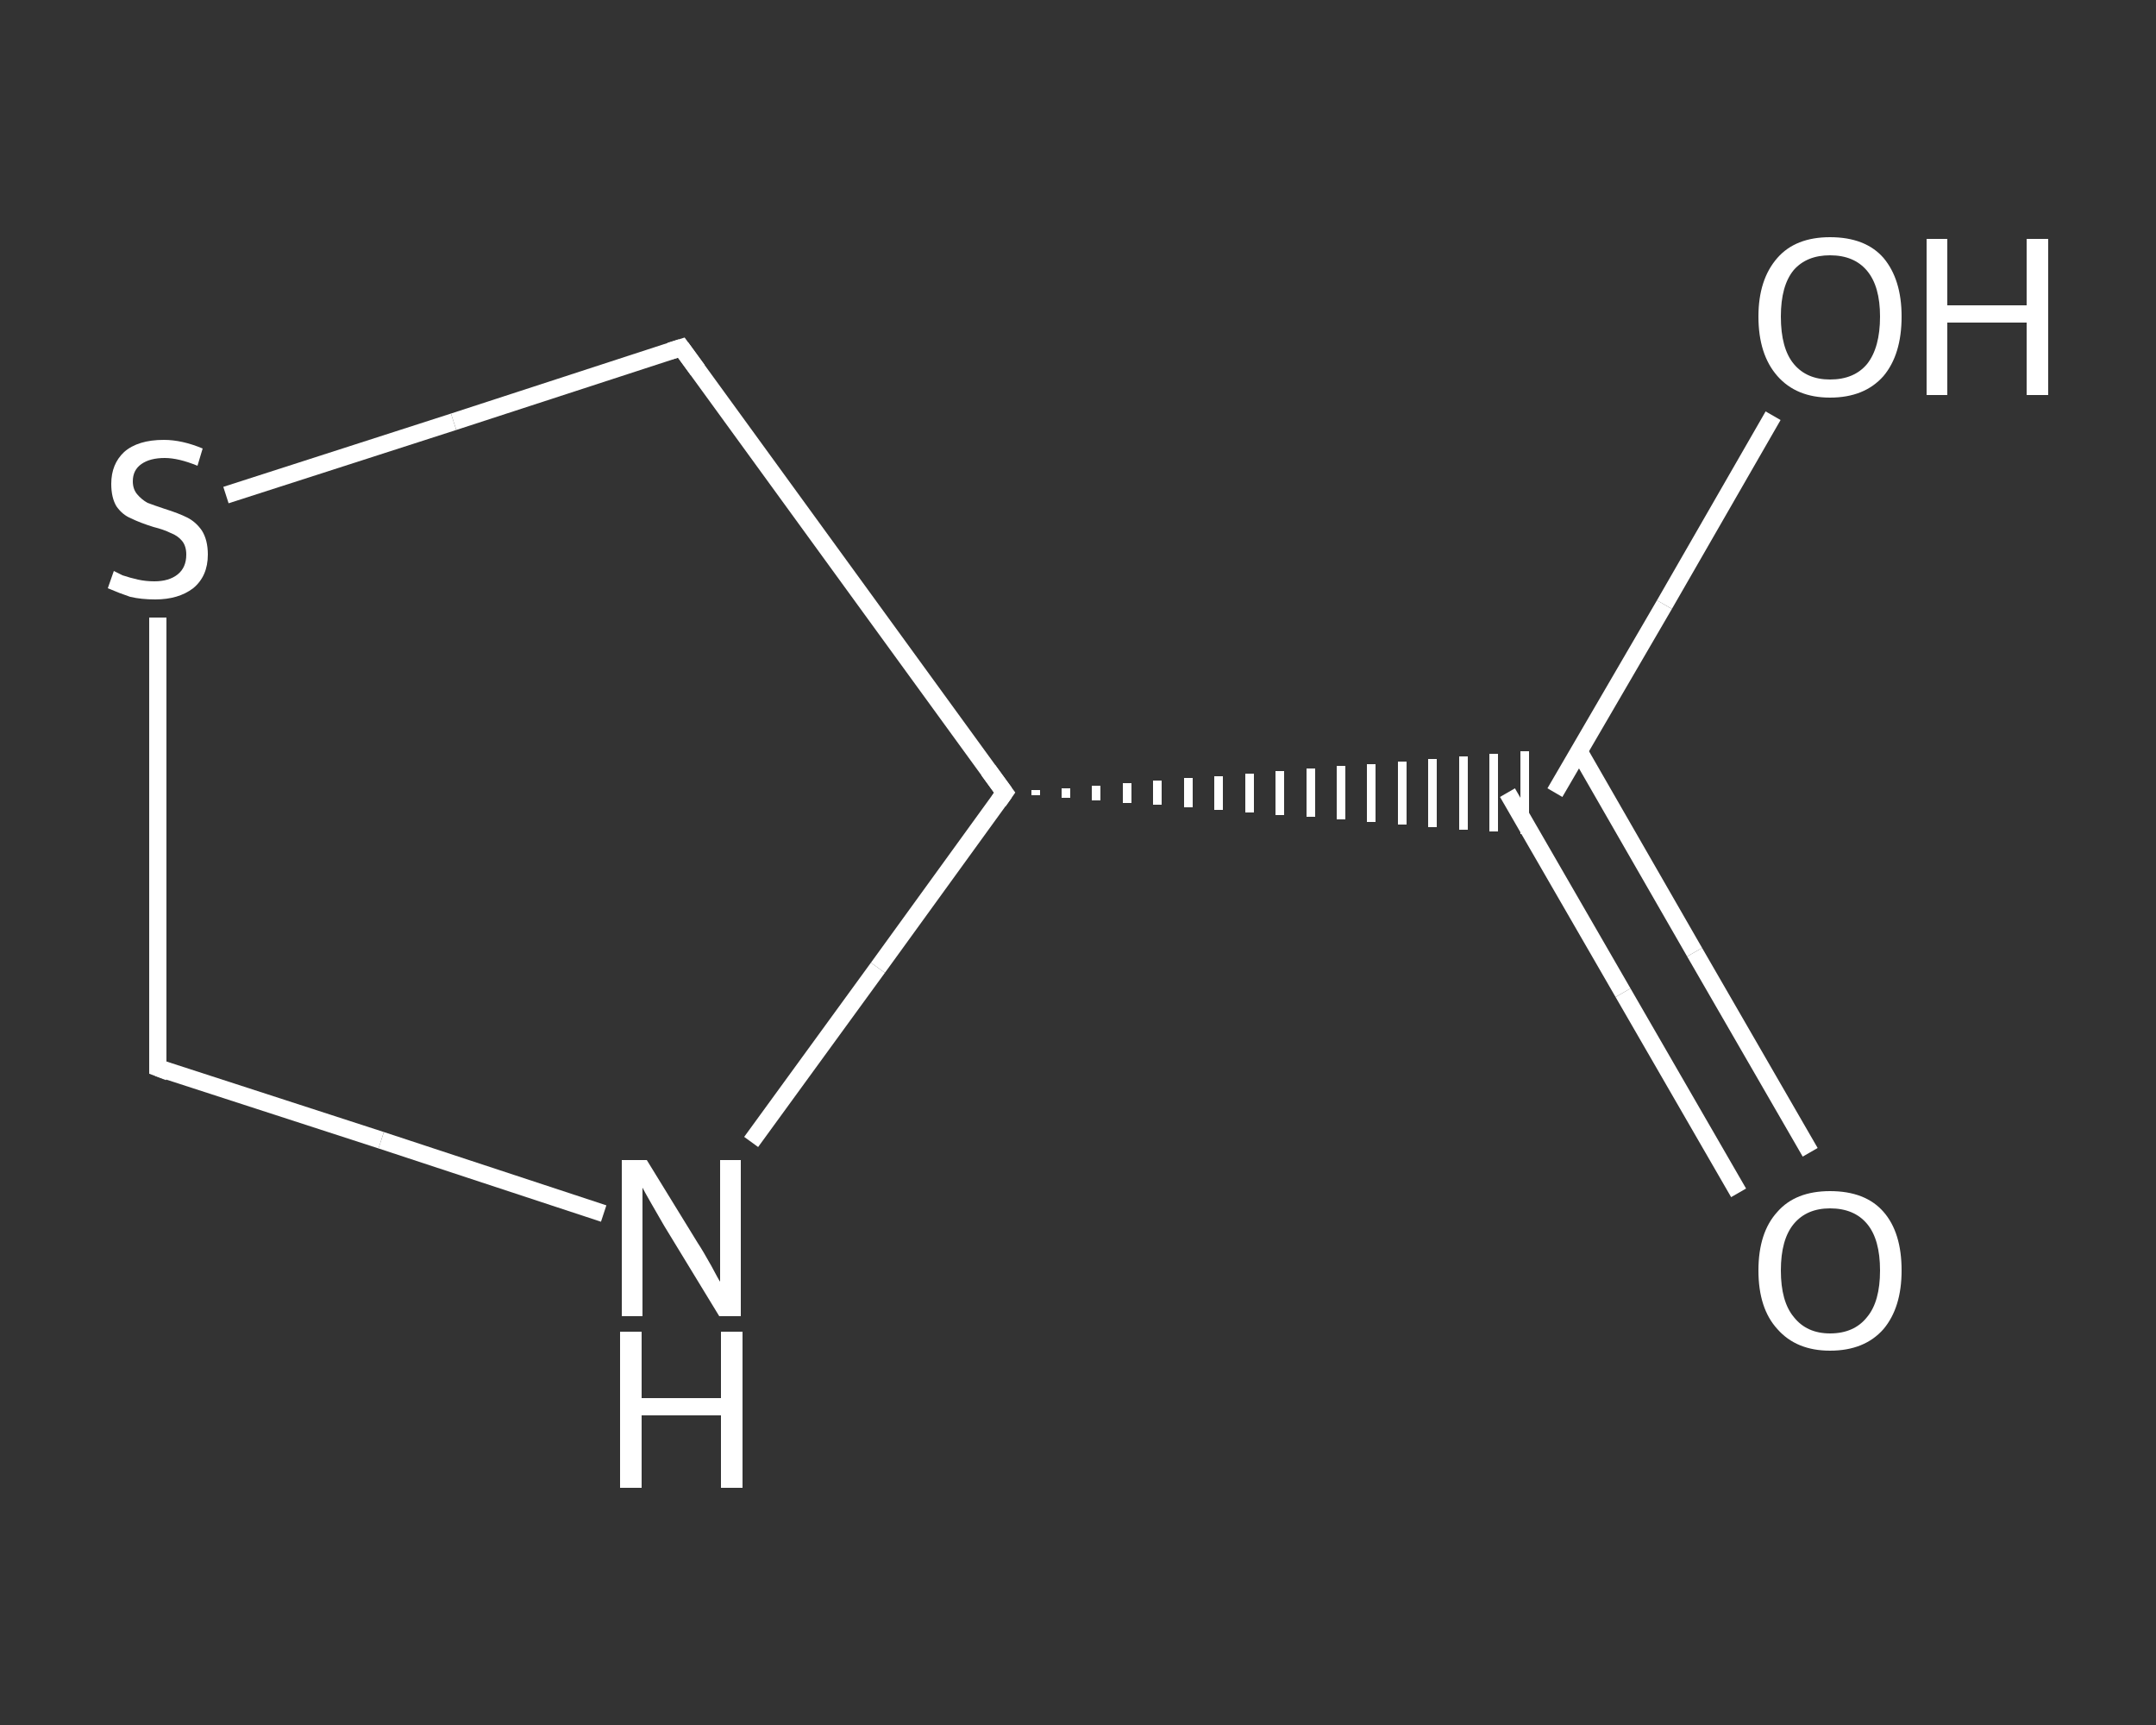 <?xml version='1.0' encoding='iso-8859-1'?>
<svg version='1.1' baseProfile='full'
              xmlns='http://www.w3.org/2000/svg'
                      xmlns:rdkit='http://www.rdkit.org/xml'
                      xmlns:xlink='http://www.w3.org/1999/xlink'
                  xml:space='preserve'
width='250px' height='200px' viewBox='0 0 250 200'>
<rect x="0" y="0" width="250" height="200" fill="#333333" stroke="none"/>
<!-- END OF HEADER -->
<rect style='opacity:1.0;fill:transparent;stroke:none' width='250.0' height='200.0' x='0.0' y='0.0'> </rect>
<path class='bond-0 atom-0 atom-1' d='M 201.6,138.3 L 188.2,115.1' style='fill:none;fill-rule:evenodd;stroke:#FFFFFF;stroke-width:2.0px;stroke-linecap:butt;stroke-linejoin:miter;stroke-opacity:1' />
<path class='bond-0 atom-0 atom-1' d='M 188.2,115.1 L 174.8,91.9' style='fill:none;fill-rule:evenodd;stroke:#FFFFFF;stroke-width:2.0px;stroke-linecap:butt;stroke-linejoin:miter;stroke-opacity:1' />
<path class='bond-0 atom-0 atom-1' d='M 209.9,133.6 L 196.5,110.4' style='fill:none;fill-rule:evenodd;stroke:#FFFFFF;stroke-width:2.0px;stroke-linecap:butt;stroke-linejoin:miter;stroke-opacity:1' />
<path class='bond-0 atom-0 atom-1' d='M 196.5,110.4 L 183.1,87.1' style='fill:none;fill-rule:evenodd;stroke:#FFFFFF;stroke-width:2.0px;stroke-linecap:butt;stroke-linejoin:miter;stroke-opacity:1' />
<path class='bond-1 atom-1 atom-2' d='M 180.3,91.9 L 193.0,70.1' style='fill:none;fill-rule:evenodd;stroke:#FFFFFF;stroke-width:2.0px;stroke-linecap:butt;stroke-linejoin:miter;stroke-opacity:1' />
<path class='bond-1 atom-1 atom-2' d='M 193.0,70.1 L 205.6,48.2' style='fill:none;fill-rule:evenodd;stroke:#FFFFFF;stroke-width:2.0px;stroke-linecap:butt;stroke-linejoin:miter;stroke-opacity:1' />
<path class='bond-2 atom-3 atom-1' d='M 120.1,92.2 L 120.1,91.6' style='fill:none;fill-rule:evenodd;stroke:#FFFFFF;stroke-width:1.0px;stroke-linecap:butt;stroke-linejoin:miter;stroke-opacity:1' />
<path class='bond-2 atom-3 atom-1' d='M 123.6,92.5 L 123.6,91.4' style='fill:none;fill-rule:evenodd;stroke:#FFFFFF;stroke-width:1.0px;stroke-linecap:butt;stroke-linejoin:miter;stroke-opacity:1' />
<path class='bond-2 atom-3 atom-1' d='M 127.1,92.8 L 127.1,91.1' style='fill:none;fill-rule:evenodd;stroke:#FFFFFF;stroke-width:1.0px;stroke-linecap:butt;stroke-linejoin:miter;stroke-opacity:1' />
<path class='bond-2 atom-3 atom-1' d='M 130.7,93.1 L 130.7,90.8' style='fill:none;fill-rule:evenodd;stroke:#FFFFFF;stroke-width:1.0px;stroke-linecap:butt;stroke-linejoin:miter;stroke-opacity:1' />
<path class='bond-2 atom-3 atom-1' d='M 134.2,93.3 L 134.2,90.5' style='fill:none;fill-rule:evenodd;stroke:#FFFFFF;stroke-width:1.0px;stroke-linecap:butt;stroke-linejoin:miter;stroke-opacity:1' />
<path class='bond-2 atom-3 atom-1' d='M 137.8,93.6 L 137.8,90.2' style='fill:none;fill-rule:evenodd;stroke:#FFFFFF;stroke-width:1.0px;stroke-linecap:butt;stroke-linejoin:miter;stroke-opacity:1' />
<path class='bond-2 atom-3 atom-1' d='M 141.3,93.9 L 141.3,90.0' style='fill:none;fill-rule:evenodd;stroke:#FFFFFF;stroke-width:1.0px;stroke-linecap:butt;stroke-linejoin:miter;stroke-opacity:1' />
<path class='bond-2 atom-3 atom-1' d='M 144.9,94.2 L 144.9,89.7' style='fill:none;fill-rule:evenodd;stroke:#FFFFFF;stroke-width:1.0px;stroke-linecap:butt;stroke-linejoin:miter;stroke-opacity:1' />
<path class='bond-2 atom-3 atom-1' d='M 148.4,94.5 L 148.4,89.4' style='fill:none;fill-rule:evenodd;stroke:#FFFFFF;stroke-width:1.0px;stroke-linecap:butt;stroke-linejoin:miter;stroke-opacity:1' />
<path class='bond-2 atom-3 atom-1' d='M 152.0,94.7 L 152.0,89.1' style='fill:none;fill-rule:evenodd;stroke:#FFFFFF;stroke-width:1.0px;stroke-linecap:butt;stroke-linejoin:miter;stroke-opacity:1' />
<path class='bond-2 atom-3 atom-1' d='M 155.5,95.0 L 155.5,88.8' style='fill:none;fill-rule:evenodd;stroke:#FFFFFF;stroke-width:1.0px;stroke-linecap:butt;stroke-linejoin:miter;stroke-opacity:1' />
<path class='bond-2 atom-3 atom-1' d='M 159.0,95.3 L 159.0,88.6' style='fill:none;fill-rule:evenodd;stroke:#FFFFFF;stroke-width:1.0px;stroke-linecap:butt;stroke-linejoin:miter;stroke-opacity:1' />
<path class='bond-2 atom-3 atom-1' d='M 162.6,95.6 L 162.6,88.3' style='fill:none;fill-rule:evenodd;stroke:#FFFFFF;stroke-width:1.0px;stroke-linecap:butt;stroke-linejoin:miter;stroke-opacity:1' />
<path class='bond-2 atom-3 atom-1' d='M 166.1,95.9 L 166.1,88.0' style='fill:none;fill-rule:evenodd;stroke:#FFFFFF;stroke-width:1.0px;stroke-linecap:butt;stroke-linejoin:miter;stroke-opacity:1' />
<path class='bond-2 atom-3 atom-1' d='M 169.7,96.2 L 169.7,87.7' style='fill:none;fill-rule:evenodd;stroke:#FFFFFF;stroke-width:1.0px;stroke-linecap:butt;stroke-linejoin:miter;stroke-opacity:1' />
<path class='bond-2 atom-3 atom-1' d='M 173.2,96.4 L 173.2,87.4' style='fill:none;fill-rule:evenodd;stroke:#FFFFFF;stroke-width:1.0px;stroke-linecap:butt;stroke-linejoin:miter;stroke-opacity:1' />
<path class='bond-2 atom-3 atom-1' d='M 176.8,96.7 L 176.8,87.1' style='fill:none;fill-rule:evenodd;stroke:#FFFFFF;stroke-width:1.0px;stroke-linecap:butt;stroke-linejoin:miter;stroke-opacity:1' />
<path class='bond-3 atom-3 atom-4' d='M 116.5,91.9 L 79.0,40.3' style='fill:none;fill-rule:evenodd;stroke:#FFFFFF;stroke-width:2.0px;stroke-linecap:butt;stroke-linejoin:miter;stroke-opacity:1' />
<path class='bond-4 atom-4 atom-5' d='M 79.0,40.3 L 52.6,48.9' style='fill:none;fill-rule:evenodd;stroke:#FFFFFF;stroke-width:2.0px;stroke-linecap:butt;stroke-linejoin:miter;stroke-opacity:1' />
<path class='bond-4 atom-4 atom-5' d='M 52.6,48.9 L 26.2,57.4' style='fill:none;fill-rule:evenodd;stroke:#FFFFFF;stroke-width:2.0px;stroke-linecap:butt;stroke-linejoin:miter;stroke-opacity:1' />
<path class='bond-5 atom-5 atom-6' d='M 18.3,71.6 L 18.3,97.7' style='fill:none;fill-rule:evenodd;stroke:#FFFFFF;stroke-width:2.0px;stroke-linecap:butt;stroke-linejoin:miter;stroke-opacity:1' />
<path class='bond-5 atom-5 atom-6' d='M 18.3,97.7 L 18.3,123.8' style='fill:none;fill-rule:evenodd;stroke:#FFFFFF;stroke-width:2.0px;stroke-linecap:butt;stroke-linejoin:miter;stroke-opacity:1' />
<path class='bond-6 atom-6 atom-7' d='M 18.3,123.8 L 44.2,132.2' style='fill:none;fill-rule:evenodd;stroke:#FFFFFF;stroke-width:2.0px;stroke-linecap:butt;stroke-linejoin:miter;stroke-opacity:1' />
<path class='bond-6 atom-6 atom-7' d='M 44.2,132.2 L 70.0,140.7' style='fill:none;fill-rule:evenodd;stroke:#FFFFFF;stroke-width:2.0px;stroke-linecap:butt;stroke-linejoin:miter;stroke-opacity:1' />
<path class='bond-7 atom-7 atom-3' d='M 87.1,132.4 L 101.8,112.2' style='fill:none;fill-rule:evenodd;stroke:#FFFFFF;stroke-width:2.0px;stroke-linecap:butt;stroke-linejoin:miter;stroke-opacity:1' />
<path class='bond-7 atom-7 atom-3' d='M 101.8,112.2 L 116.5,91.9' style='fill:none;fill-rule:evenodd;stroke:#FFFFFF;stroke-width:2.0px;stroke-linecap:butt;stroke-linejoin:miter;stroke-opacity:1' />
<path d='M 114.6,89.3 L 116.5,91.9 L 115.8,92.9' style='fill:none;stroke:#FFFFFF;stroke-width:2.0px;stroke-linecap:butt;stroke-linejoin:miter;stroke-opacity:1;' />
<path d='M 80.9,42.9 L 79.0,40.3 L 77.7,40.7' style='fill:none;stroke:#FFFFFF;stroke-width:2.0px;stroke-linecap:butt;stroke-linejoin:miter;stroke-opacity:1;' />
<path d='M 18.3,122.5 L 18.3,123.8 L 19.6,124.3' style='fill:none;stroke:#FFFFFF;stroke-width:2.0px;stroke-linecap:butt;stroke-linejoin:miter;stroke-opacity:1;' />
<path class='atom-0' d='M 203.9 147.3
Q 203.9 142.9, 206.1 140.5
Q 208.2 138.1, 212.2 138.1
Q 216.3 138.1, 218.4 140.5
Q 220.5 142.9, 220.5 147.3
Q 220.5 151.6, 218.4 154.1
Q 216.2 156.6, 212.2 156.6
Q 208.3 156.6, 206.1 154.1
Q 203.9 151.7, 203.9 147.3
M 212.2 154.6
Q 215.0 154.6, 216.5 152.7
Q 218.0 150.9, 218.0 147.3
Q 218.0 143.7, 216.5 141.9
Q 215.0 140.1, 212.2 140.1
Q 209.5 140.1, 208.0 141.9
Q 206.5 143.7, 206.5 147.3
Q 206.5 150.9, 208.0 152.7
Q 209.5 154.6, 212.2 154.6
' fill='#FFFFFF'/>
<path class='atom-2' d='M 203.9 36.7
Q 203.9 32.4, 206.1 29.9
Q 208.2 27.5, 212.2 27.5
Q 216.3 27.5, 218.4 29.9
Q 220.5 32.4, 220.5 36.7
Q 220.5 41.1, 218.4 43.6
Q 216.2 46.1, 212.2 46.1
Q 208.3 46.1, 206.1 43.6
Q 203.9 41.1, 203.9 36.7
M 212.2 44.0
Q 215.0 44.0, 216.5 42.2
Q 218.0 40.3, 218.0 36.7
Q 218.0 33.2, 216.5 31.4
Q 215.0 29.6, 212.2 29.6
Q 209.5 29.6, 208.0 31.3
Q 206.5 33.1, 206.5 36.7
Q 206.5 40.4, 208.0 42.2
Q 209.5 44.0, 212.2 44.0
' fill='#FFFFFF'/>
<path class='atom-2' d='M 223.4 27.7
L 225.8 27.7
L 225.8 35.4
L 235.0 35.4
L 235.0 27.7
L 237.5 27.7
L 237.5 45.8
L 235.0 45.8
L 235.0 37.4
L 225.8 37.4
L 225.8 45.8
L 223.4 45.8
L 223.4 27.7
' fill='#FFFFFF'/>
<path class='atom-5' d='M 13.2 66.2
Q 13.4 66.3, 14.2 66.7
Q 15.1 67.0, 16.0 67.2
Q 16.9 67.4, 17.9 67.4
Q 19.6 67.4, 20.6 66.6
Q 21.6 65.8, 21.6 64.3
Q 21.6 63.3, 21.1 62.7
Q 20.6 62.1, 19.8 61.8
Q 19.0 61.4, 17.8 61.1
Q 16.2 60.6, 15.2 60.1
Q 14.2 59.7, 13.5 58.7
Q 12.9 57.7, 12.9 56.1
Q 12.9 53.8, 14.4 52.4
Q 16.0 51.0, 19.0 51.0
Q 21.1 51.0, 23.5 52.0
L 22.9 54.0
Q 20.7 53.1, 19.1 53.1
Q 17.4 53.1, 16.4 53.8
Q 15.4 54.5, 15.4 55.8
Q 15.4 56.7, 15.9 57.3
Q 16.4 57.9, 17.1 58.3
Q 17.9 58.6, 19.1 59.0
Q 20.7 59.5, 21.7 60.0
Q 22.7 60.5, 23.4 61.5
Q 24.1 62.6, 24.1 64.3
Q 24.1 66.8, 22.4 68.2
Q 20.7 69.5, 18.0 69.5
Q 16.4 69.5, 15.1 69.2
Q 13.9 68.8, 12.5 68.2
L 13.2 66.2
' fill='#FFFFFF'/>
<path class='atom-7' d='M 75.0 134.5
L 80.9 144.1
Q 81.5 145.0, 82.5 146.8
Q 83.4 148.5, 83.5 148.6
L 83.5 134.5
L 85.9 134.5
L 85.9 152.6
L 83.4 152.6
L 77.0 142.1
Q 76.3 140.9, 75.5 139.5
Q 74.7 138.1, 74.5 137.7
L 74.5 152.6
L 72.1 152.6
L 72.1 134.5
L 75.0 134.5
' fill='#FFFFFF'/>
<path class='atom-7' d='M 71.9 154.4
L 74.4 154.4
L 74.4 162.1
L 83.6 162.1
L 83.6 154.4
L 86.1 154.4
L 86.1 172.5
L 83.6 172.5
L 83.6 164.1
L 74.4 164.1
L 74.4 172.5
L 71.9 172.5
L 71.9 154.4
' fill='#FFFFFF'/>
</svg>
